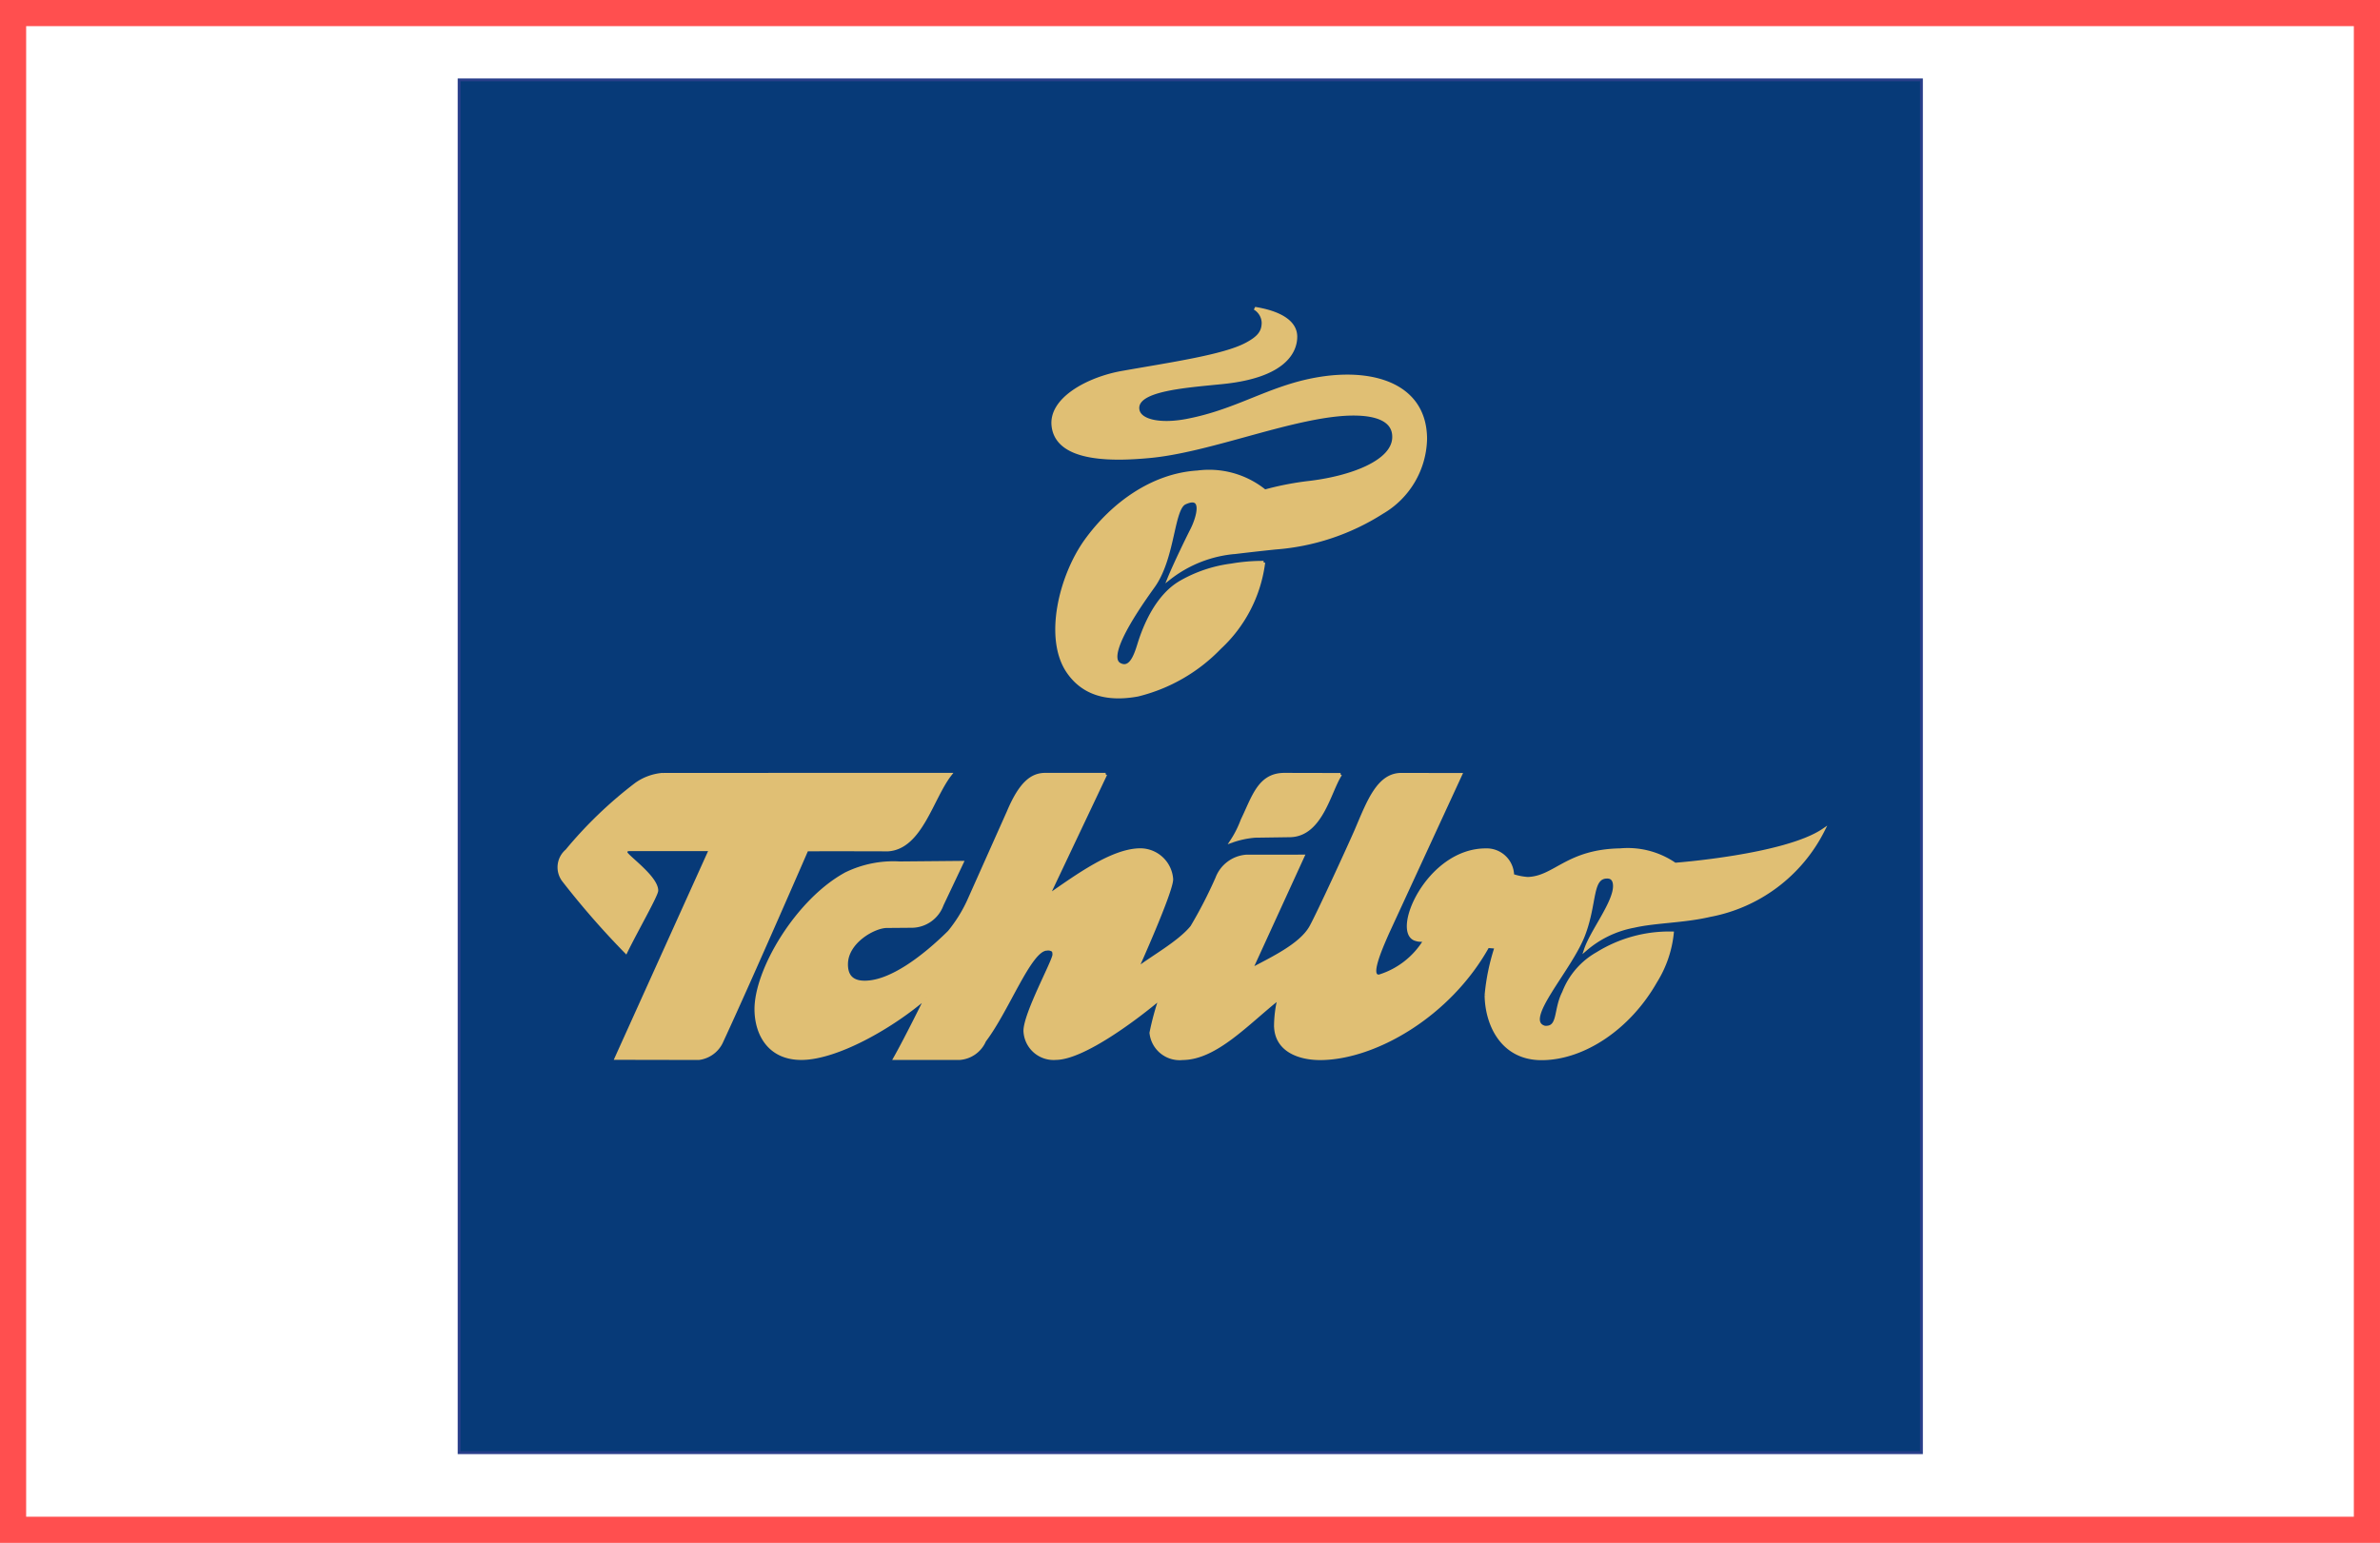 <svg xmlns="http://www.w3.org/2000/svg" xmlns:xlink="http://www.w3.org/1999/xlink" width="182" height="118" viewBox="0 0 182 118">
  <defs>
    <clipPath id="clip-path">
      <path id="Path_7782" data-name="Path 7782" d="M0,0H112.043V105.211H0ZM0,0" fill="#073a78"/>
    </clipPath>
  </defs>
  <g id="Group_2489" data-name="Group 2489" transform="translate(13737 14420)">
    <g id="Group_2291" data-name="Group 2291" transform="translate(-13737 -14420)">
      <g id="Rectangle_162" data-name="Rectangle 162" fill="#fff" stroke="#ff4f4f" stroke-width="2">
        <rect width="182" height="118" stroke="none"/>
        <rect x="1" y="1" width="180" height="116" fill="none"/>
      </g>
    </g>
    <g id="surface1" transform="translate(-13702 -14414)">
      <g id="Group_2293" data-name="Group 2293" clip-path="url(#clip-path)">
        <path id="Path_7780" data-name="Path 7780" d="M112.057,105.224H.148V.152H112.057V105.224" transform="translate(-0.08 -0.083)" fill="#073a78"/>
        <path id="Path_7781" data-name="Path 7781" d="M112.057-124.506H.148V-229.578H112.057Zm0,0" transform="translate(-0.08 229.647)" fill="#073a78" stroke="#283e8a" stroke-width="0.3"/>
      </g>
      <path id="Path_7783" data-name="Path 7783" d="M115.5-171.9a10.717,10.717,0,0,1-3.36,6.526,13,13,0,0,1-6.269,3.607c-1.823.333-3.963.208-5.322-1.759-1.771-2.556-.592-7.342,1.36-10.056,2.054-2.839,5.118-5.029,8.537-5.238a6.779,6.779,0,0,1,5.147,1.453,22.754,22.754,0,0,1,3.488-.669c3.141-.388,6.27-1.564,6.365-3.376.095-1.784-2.261-1.988-4.336-1.773-4.3.447-10.029,2.789-14.358,3.181-2.521.231-6.975.417-7.347-2.281-.3-2.124,2.7-3.7,5.272-4.152,3.739-.664,7.805-1.242,9.528-2.179.873-.47,1.259-.886,1.259-1.633a1.33,1.33,0,0,0-.657-1.095c.107.047,3.149.367,3.145,2.175,0,1.073-.759,3.027-5.635,3.51-2.923.293-6.533.542-6.444,1.993.057.943,1.7,1.281,3.694.909,3.261-.61,5.456-1.957,8.254-2.775,5.011-1.462,10.036-.449,10.059,4.167a6.672,6.672,0,0,1-3.317,5.637,17.614,17.614,0,0,1-8.17,2.717c-1.048.109-2.05.222-3.036.34a9.459,9.459,0,0,0-5.1,2c.483-1.175,1.431-3.115,1.757-3.753.467-.927.975-2.719-.533-2.03-.943.426-.848,4.038-2.324,6.251-.318.476-4.029,5.4-2.653,6.1.95.494,1.31-1.125,1.571-1.9,1.111-3.277,2.7-4.168,3.082-4.4a10.447,10.447,0,0,1,3.875-1.3,14.018,14.018,0,0,1,2.463-.206" transform="translate(-53.867 208.921)" fill="#e0bf74" stroke="#e0bf74" stroke-width="0.232"/>
      <path id="Path_7784" data-name="Path 7784" d="M76.548-113.507l-4.4,9.288c2.224-1.54,4.9-3.5,7.038-3.521a2.411,2.411,0,0,1,2.41,2.247c.005.955-2.666,6.879-2.666,6.879,1.1-.868,3.233-2.022,4.209-3.229a34.256,34.256,0,0,0,1.921-3.73,2.611,2.611,0,0,1,2.229-1.678l4.353-.005-3.972,8.675c1.535-.823,3.785-1.862,4.565-3.252.572-1.025,3.022-6.369,3.471-7.412.934-2.19,1.691-4.263,3.458-4.26l4.535.007L98.15-101.469c-.955,2.125-1.363,3.429-.685,3.387a6.221,6.221,0,0,0,3.476-2.7c-.107-.075-.358,0-.623-.089-1.918-.413.81-6.862,5.3-6.862a1.981,1.981,0,0,1,2.05,1.955,4.745,4.745,0,0,0,1.156.231c2.088-.063,2.993-2.115,7.07-2.188a6.362,6.362,0,0,1,4.193,1.1s8.408-.624,11.34-2.61a12.22,12.22,0,0,1-8.675,6.523c-2.013.469-4.15.447-5.8.826a7.871,7.871,0,0,0-3.7,1.773c.47-1.408,2.27-3.648,2.211-4.9-.014-.372-.166-.628-.54-.635-1.3-.021-.88,1.912-1.8,4.369-1.018,2.732-4.819,6.616-3,7.122,1.157.088.755-1.311,1.447-2.657a5.825,5.825,0,0,1,2.576-2.984,10.423,10.423,0,0,1,5.735-1.567,8.67,8.67,0,0,1-1.272,3.707c-2.03,3.573-5.5,5.87-8.664,5.9-3.122.034-4.277-2.675-4.3-4.852a16.4,16.4,0,0,1,.762-3.678l-.637-.05c-2.959,5.3-8.639,8.537-12.768,8.573-1.6.013-3.438-.592-3.46-2.522a9.059,9.059,0,0,1,.27-2.1C87.429-94.521,85-91.8,82.441-91.779a2.2,2.2,0,0,1-2.424-1.964,20.792,20.792,0,0,1,.721-2.66c-1.719,1.454-5.857,4.6-8,4.616a2.191,2.191,0,0,1-2.358-2.1c-.009-1.315,2.222-5.374,2.217-5.834,0-.354-.114-.343-.252-.406a.65.65,0,0,0-.3-.018c-1.279.016-2.959,4.637-4.755,7A2.257,2.257,0,0,1,65.4-91.786H60.424c.914-1.617,2.417-4.684,2.417-4.684-2.621,2.277-6.832,4.66-9.521,4.685-2.553.02-3.492-1.92-3.508-3.726-.027-3.034,3.145-8.371,6.879-10.4a8.279,8.279,0,0,1,4.111-.823l4.773-.043-1.531,3.231a2.489,2.489,0,0,1-2.258,1.651l-1.946.016c-.966-.016-3.09,1.163-3.113,2.864-.014.955.472,1.413,1.431,1.4,1.982-.018,4.49-1.932,6.424-3.843a11.029,11.029,0,0,0,1.458-2.319l3.061-6.855c.959-2.283,1.841-2.864,2.805-2.877h4.642" transform="translate(-26.999 166.734)" fill="#e0bf74" stroke="#e0bf74" stroke-width="0.232"/>
      <path id="Path_7785" data-name="Path 7785" d="M24.854-113.51l21.979-.005c-1.411,1.8-2.238,5.6-4.755,5.771-5.786-.016-6.215,0-6.215,0s-4.19,9.651-6.489,14.616A2.228,2.228,0,0,1,27.6-91.788L21.276-91.8l7.213-15.961-6.2,0c-.276,0-.326.182-.2.335.4.476,2.285,1.855,2.293,2.793,0,.354-1.546,3.047-2.354,4.7a63.689,63.689,0,0,1-4.771-5.467,1.66,1.66,0,0,1,.245-2.277,32.153,32.153,0,0,1,5.313-5.1,4.063,4.063,0,0,1,2.038-.737" transform="translate(-9.163 166.739)" fill="#e0bf74" stroke="#e0bf74" stroke-width="0.232"/>
      <path id="Path_7786" data-name="Path 7786" d="M137.545-113.514c-.841,1.258-1.453,4.633-3.859,4.684l-2.662.038a6.986,6.986,0,0,0-1.821.392,7.847,7.847,0,0,0,.819-1.617c.853-1.751,1.288-3.508,3.24-3.5l4.283.009" transform="translate(-70.031 166.743)" fill="#e0bf74" stroke="#e0bf74" stroke-width="0.232"/>
    </g>
  </g>
</svg>
